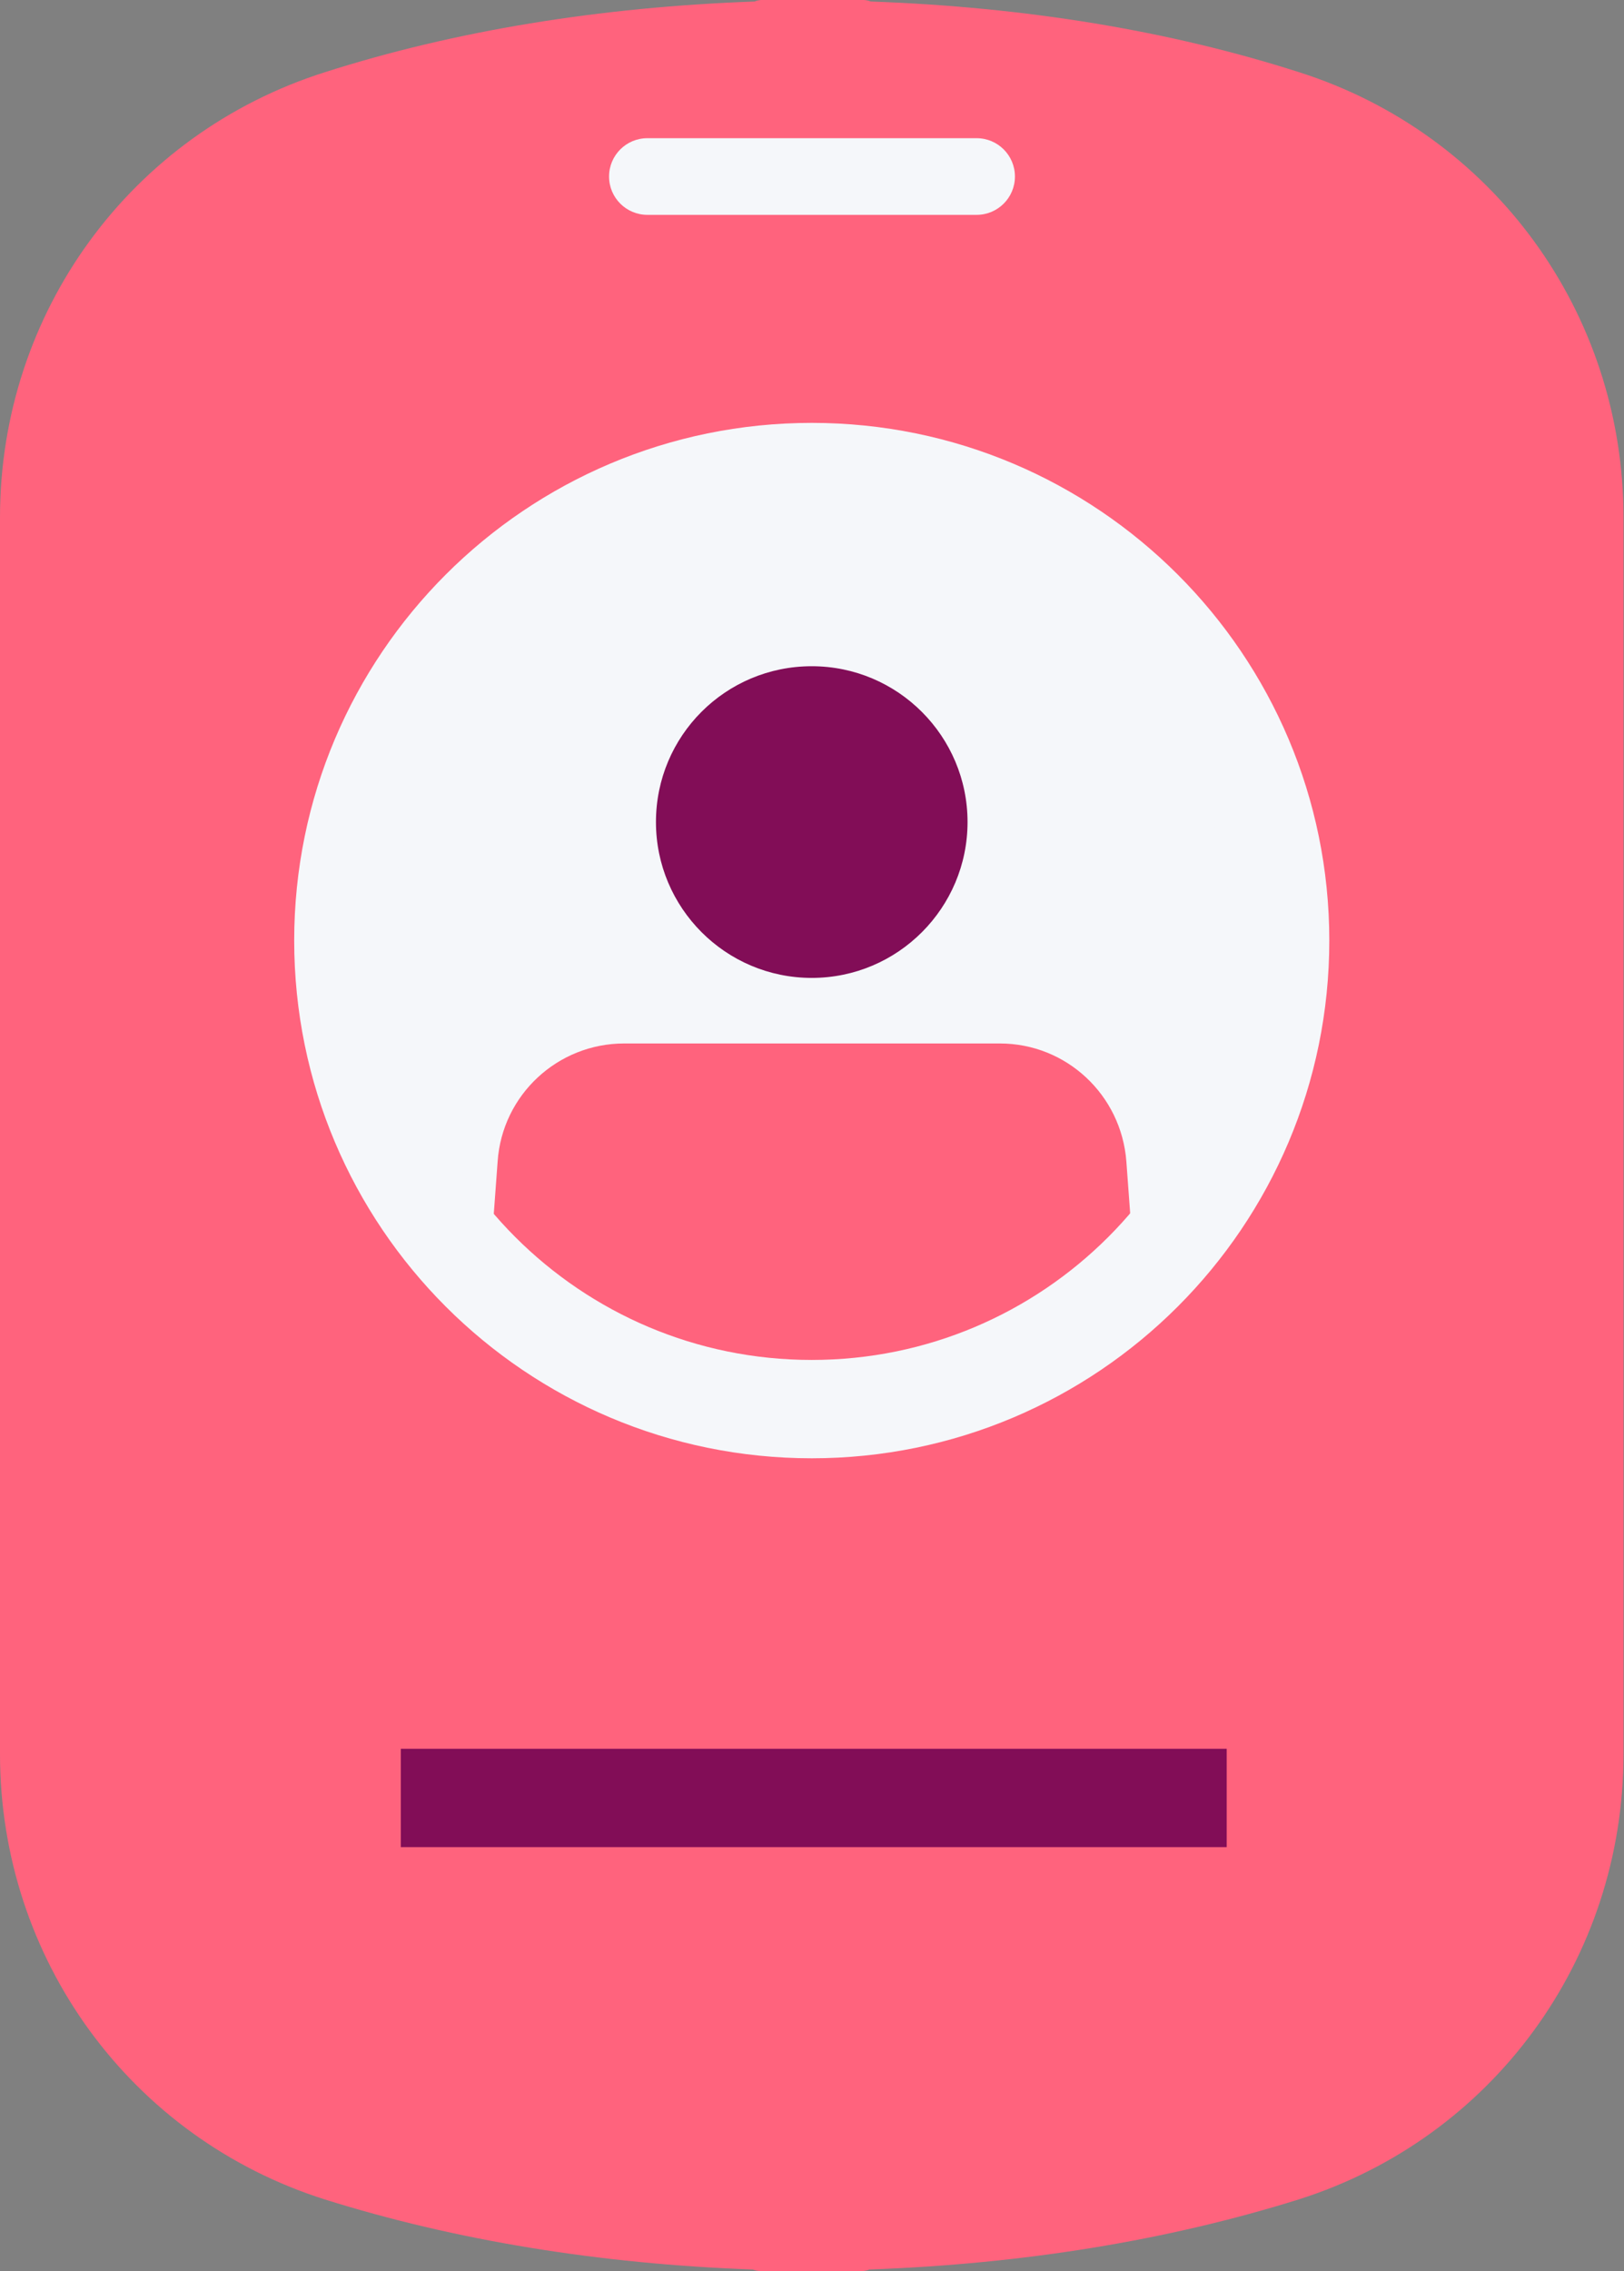 <?xml version="1.0" encoding="UTF-8"?>
<svg xmlns="http://www.w3.org/2000/svg" id="Camada_2" data-name="Camada 2" viewBox="0 0 32.21 45.03">
  <rect x="0" y="0" width="32.21" height="45.03" fill="#808080" stroke="none"/>
  <defs>
    <style>
      .cls-1 {
        fill: #f5f7fa;
      }

      .cls-2 {
        fill: #ff637d;
      }

      .cls-3 {
        fill: #820d57;
      }

      .cls-4 {
        stroke: #f5f7fa;
      }

      .cls-4, .cls-5 {
        fill: none;
        stroke-miterlimit: 10;
        stroke-width: 1.95px;
      }

      .cls-5 {
        stroke: #820d57;
      }
    </style>
  </defs>
  <g id="Camada_1-2" data-name="Camada 1">
    <g>
      <path class="cls-2" d="m6.44,43.61h0c2.58.81,5.44,1.28,8.49,1.39.05.02.1.03.16.03h2.03s.09-.01.12-.03c3.07-.11,5.93-.58,8.52-1.39,3.85-1.22,6.44-4.77,6.44-8.83V10.26c0-4.06-2.59-7.61-6.44-8.83C23.2.61,20.35.14,17.27.03c-.05-.02-.1-.03-.15-.03h-1.01s-.24,0-.24,0h-.78s-.09.01-.12.03c-3.08.11-5.95.58-8.52,1.4C2.59,2.65,0,6.2,0,10.26v24.52c0,4.06,2.59,7.61,6.44,8.83"></path>
      <path class="cls-1" d="m6.81,18.65c0-5.13,4.16-9.29,9.29-9.29s9.29,4.16,9.29,9.29-4.16,9.29-9.29,9.29-9.29-4.16-9.29-9.29"></path>
      <path class="cls-2" d="m22.63,26.97l-.29-3.94c-.1-1.32-1.19-2.34-2.51-2.34h-7.45c-1.32,0-2.42,1.02-2.51,2.34l-.29,3.94c-.13,1.72.78,3.34,2.31,4.12,1.28.65,2.66.98,4.1.98h.23c1.45,0,2.83-.33,4.1-.98,1.53-.78,2.43-2.4,2.31-4.12"></path>
      <path class="cls-3" d="m13.01,16.3c0-1.71,1.38-3.09,3.09-3.09s3.09,1.39,3.09,3.09-1.38,3.09-3.09,3.09-3.09-1.39-3.09-3.09"></path>
      <path class="cls-4" d="m6.81,18.65c0-5.13,4.16-9.29,9.29-9.29s9.29,4.16,9.29,9.29-4.16,9.29-9.29,9.29-9.29-4.16-9.29-9.29Z"></path>
      <line class="cls-5" x1="7.95" y1="35.65" x2="24.33" y2="35.65"></line>
      <path class="cls-1" d="m19.37,4.26h-6.53c-.42,0-.76-.34-.76-.76s.34-.76.76-.76h6.53c.42,0,.76.34.76.76s-.34.76-.76.76"></path>
    </g>
  </g>
</svg>
